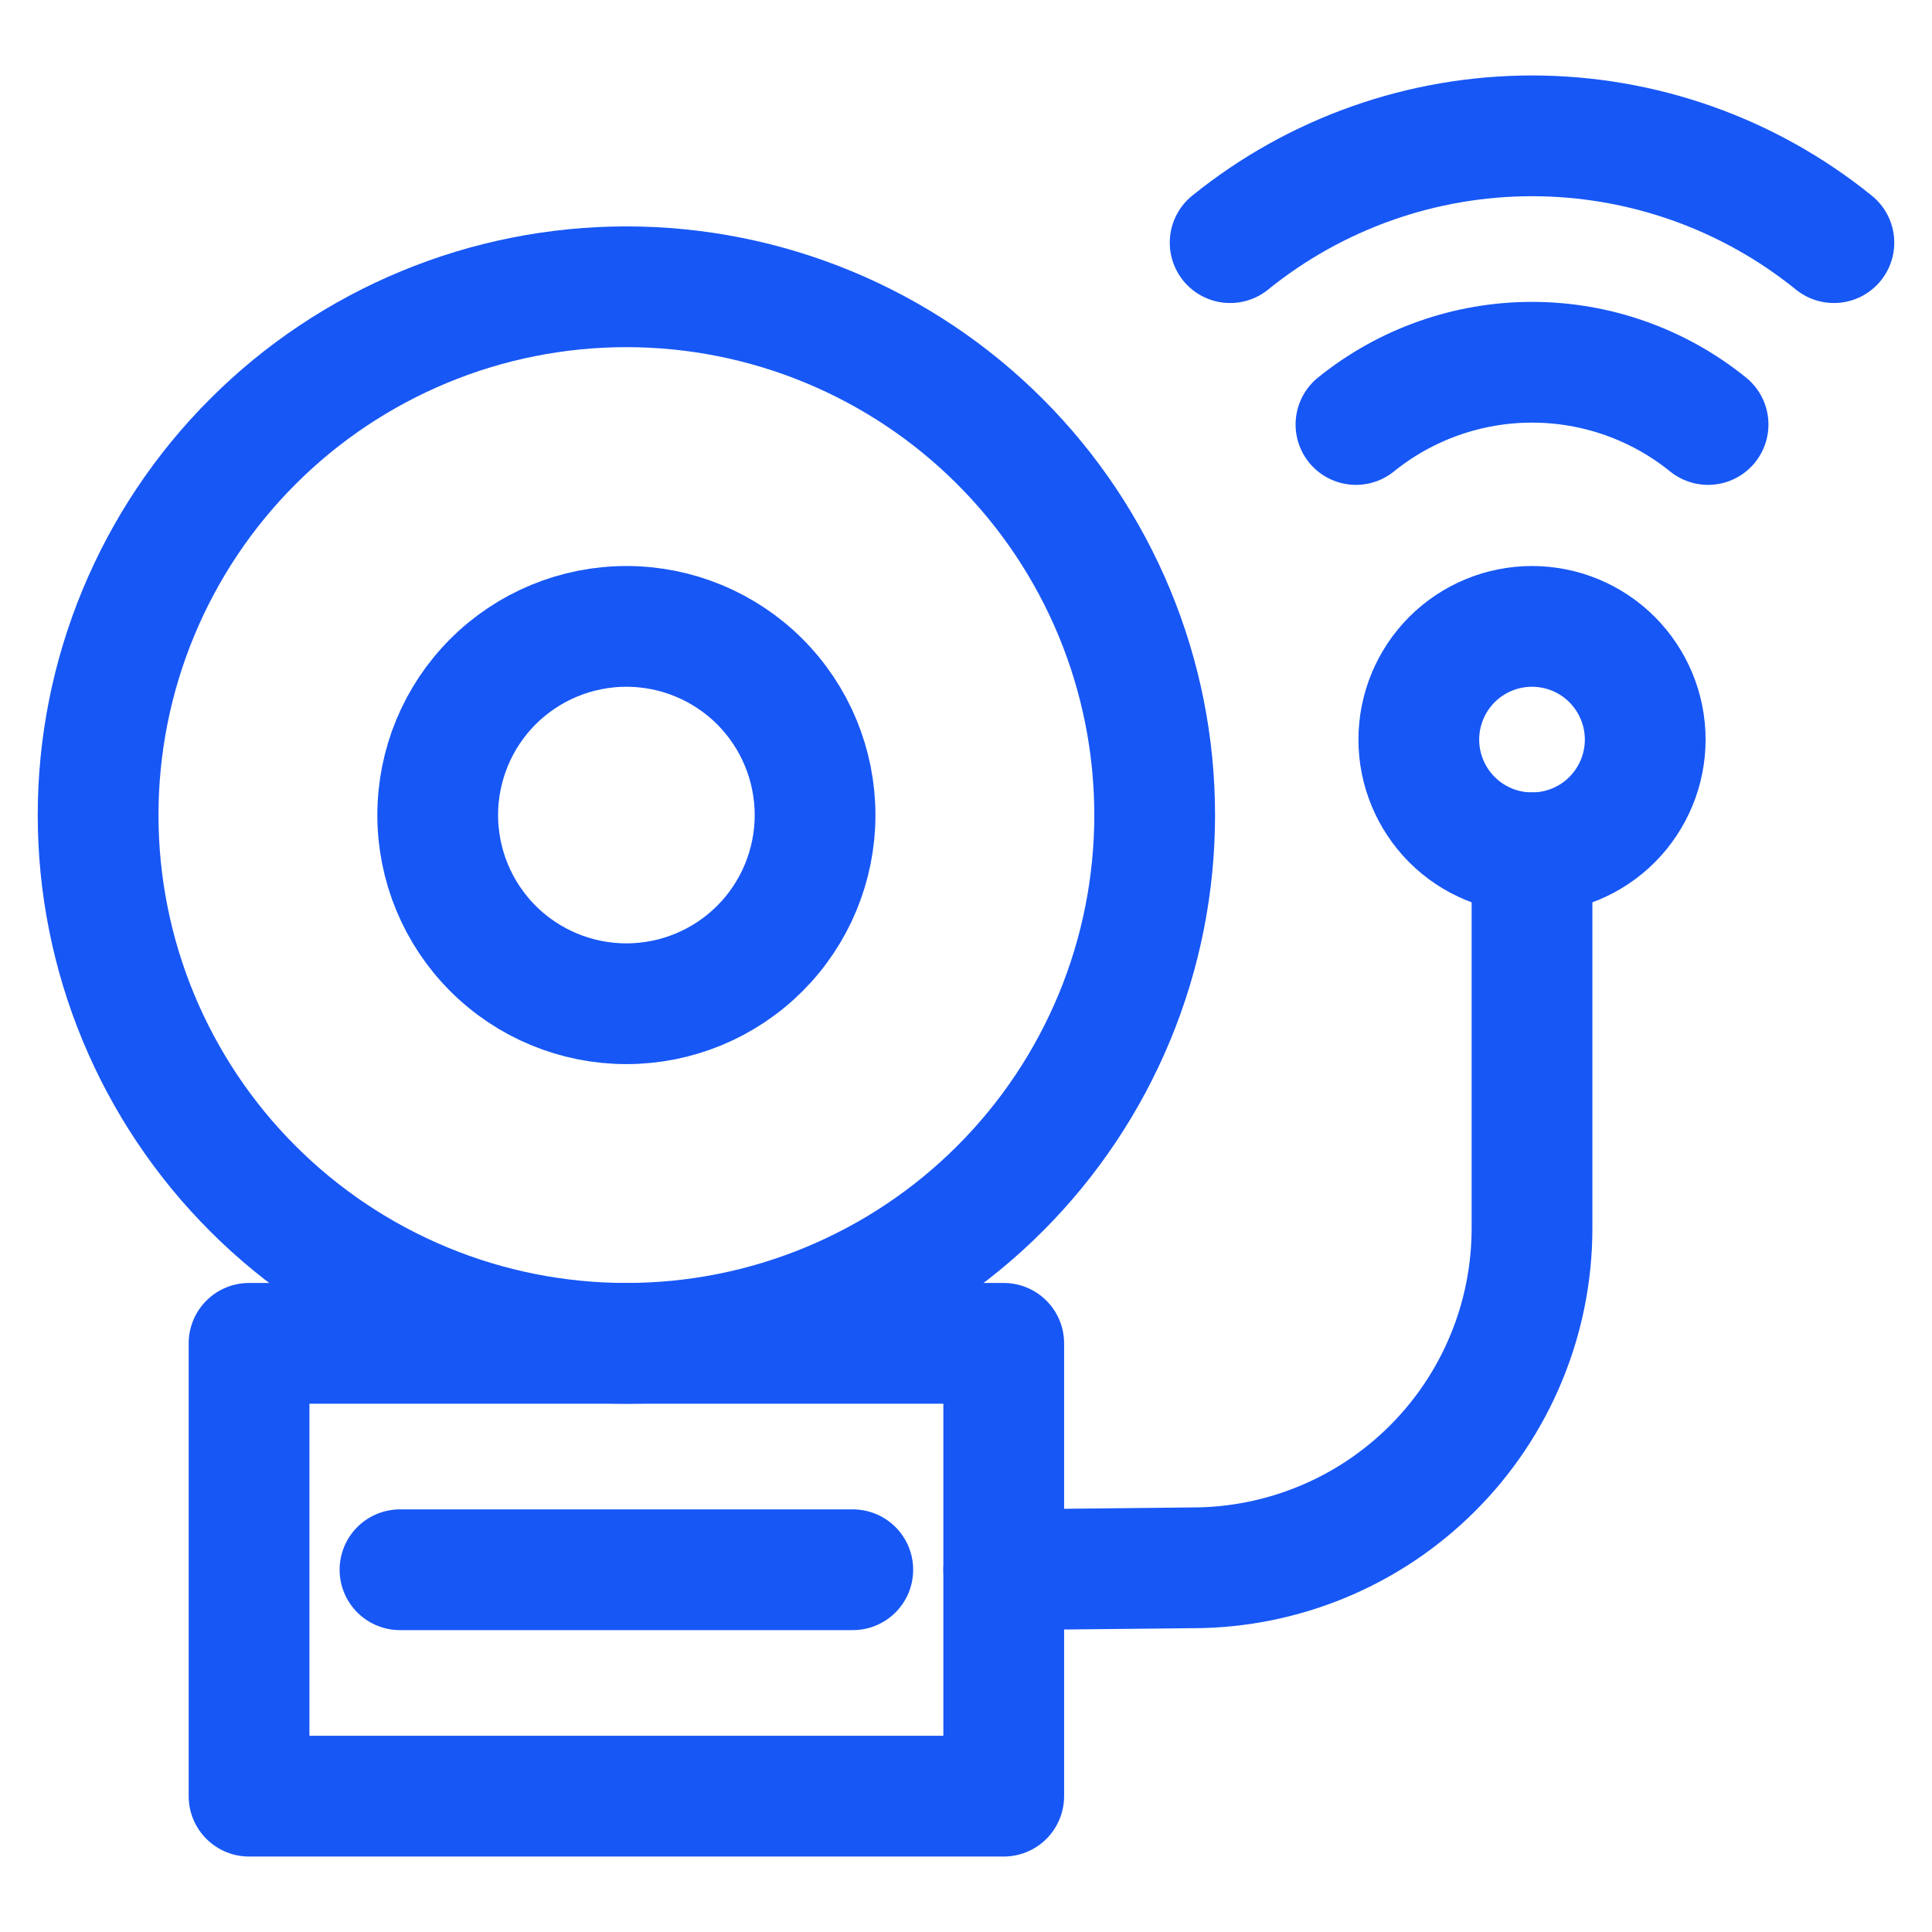 <svg width="32" height="32" viewBox="0 0 32 32" fill="none" xmlns="http://www.w3.org/2000/svg">
<path d="M4.125 22.25H16.625V29.75H4.125V22.25Z" stroke="#1757F5" stroke-width="2" stroke-linecap="round" stroke-linejoin="round"/>
<path d="M1.625 13.5C1.625 14.649 1.851 15.787 2.291 16.849C2.731 17.91 3.375 18.875 4.188 19.687C5 20.5 5.965 21.144 7.027 21.584C8.088 22.024 9.226 22.25 10.375 22.25C11.524 22.25 12.662 22.024 13.723 21.584C14.785 21.144 15.75 20.5 16.562 19.687C17.375 18.875 18.019 17.91 18.459 16.849C18.899 15.787 19.125 14.649 19.125 13.5C19.125 12.351 18.899 11.213 18.459 10.152C18.019 9.09 17.375 8.125 16.562 7.313C15.75 6.5 14.785 5.856 13.723 5.416C12.662 4.976 11.524 4.75 10.375 4.75C9.226 4.75 8.088 4.976 7.027 5.416C5.965 5.856 5 6.5 4.188 7.313C3.375 8.125 2.731 9.09 2.291 10.152C1.851 11.213 1.625 12.351 1.625 13.5Z" stroke="#1757F5" stroke-width="2" stroke-linecap="round" stroke-linejoin="round"/>
<path d="M25.375 14.125V20.343C25.375 21.081 25.23 21.813 24.947 22.495C24.664 23.178 24.25 23.798 23.727 24.32C23.205 24.842 22.585 25.257 21.903 25.539C21.22 25.822 20.489 25.968 19.75 25.968L16.625 26" stroke="#1757F5" stroke-width="2" stroke-linecap="round" stroke-linejoin="round"/>
<path d="M23.5 12.25C23.5 12.747 23.698 13.224 24.049 13.576C24.401 13.928 24.878 14.125 25.375 14.125C25.872 14.125 26.349 13.928 26.701 13.576C27.052 13.224 27.25 12.747 27.25 12.25C27.25 11.753 27.052 11.276 26.701 10.924C26.349 10.572 25.872 10.375 25.375 10.375C24.878 10.375 24.401 10.572 24.049 10.924C23.698 11.276 23.5 11.753 23.5 12.25Z" stroke="#1757F5" stroke-width="2" stroke-linecap="round" stroke-linejoin="round"/>
<path d="M6.625 26H14.125" stroke="#1757F5" stroke-width="2" stroke-linecap="round" stroke-linejoin="round"/>
<path d="M30.375 4.019C28.96 2.874 27.195 2.25 25.375 2.25C23.555 2.25 21.79 2.874 20.375 4.019" stroke="#1757F5" stroke-width="2" stroke-linecap="round" stroke-linejoin="round"/>
<path d="M22.459 7.031C23.284 6.364 24.314 6 25.375 6C26.437 6 27.466 6.364 28.291 7.031" stroke="#1757F5" stroke-width="2" stroke-linecap="round" stroke-linejoin="round"/>
<path d="M7.25 13.5C7.25 14.329 7.579 15.124 8.165 15.71C8.751 16.296 9.546 16.625 10.375 16.625C11.204 16.625 11.999 16.296 12.585 15.71C13.171 15.124 13.5 14.329 13.5 13.5C13.5 12.671 13.171 11.876 12.585 11.29C11.999 10.704 11.204 10.375 10.375 10.375C9.546 10.375 8.751 10.704 8.165 11.29C7.579 11.876 7.25 12.671 7.25 13.5Z" stroke="#1757F5" stroke-width="2" stroke-linecap="round" stroke-linejoin="round"/>
</svg>
